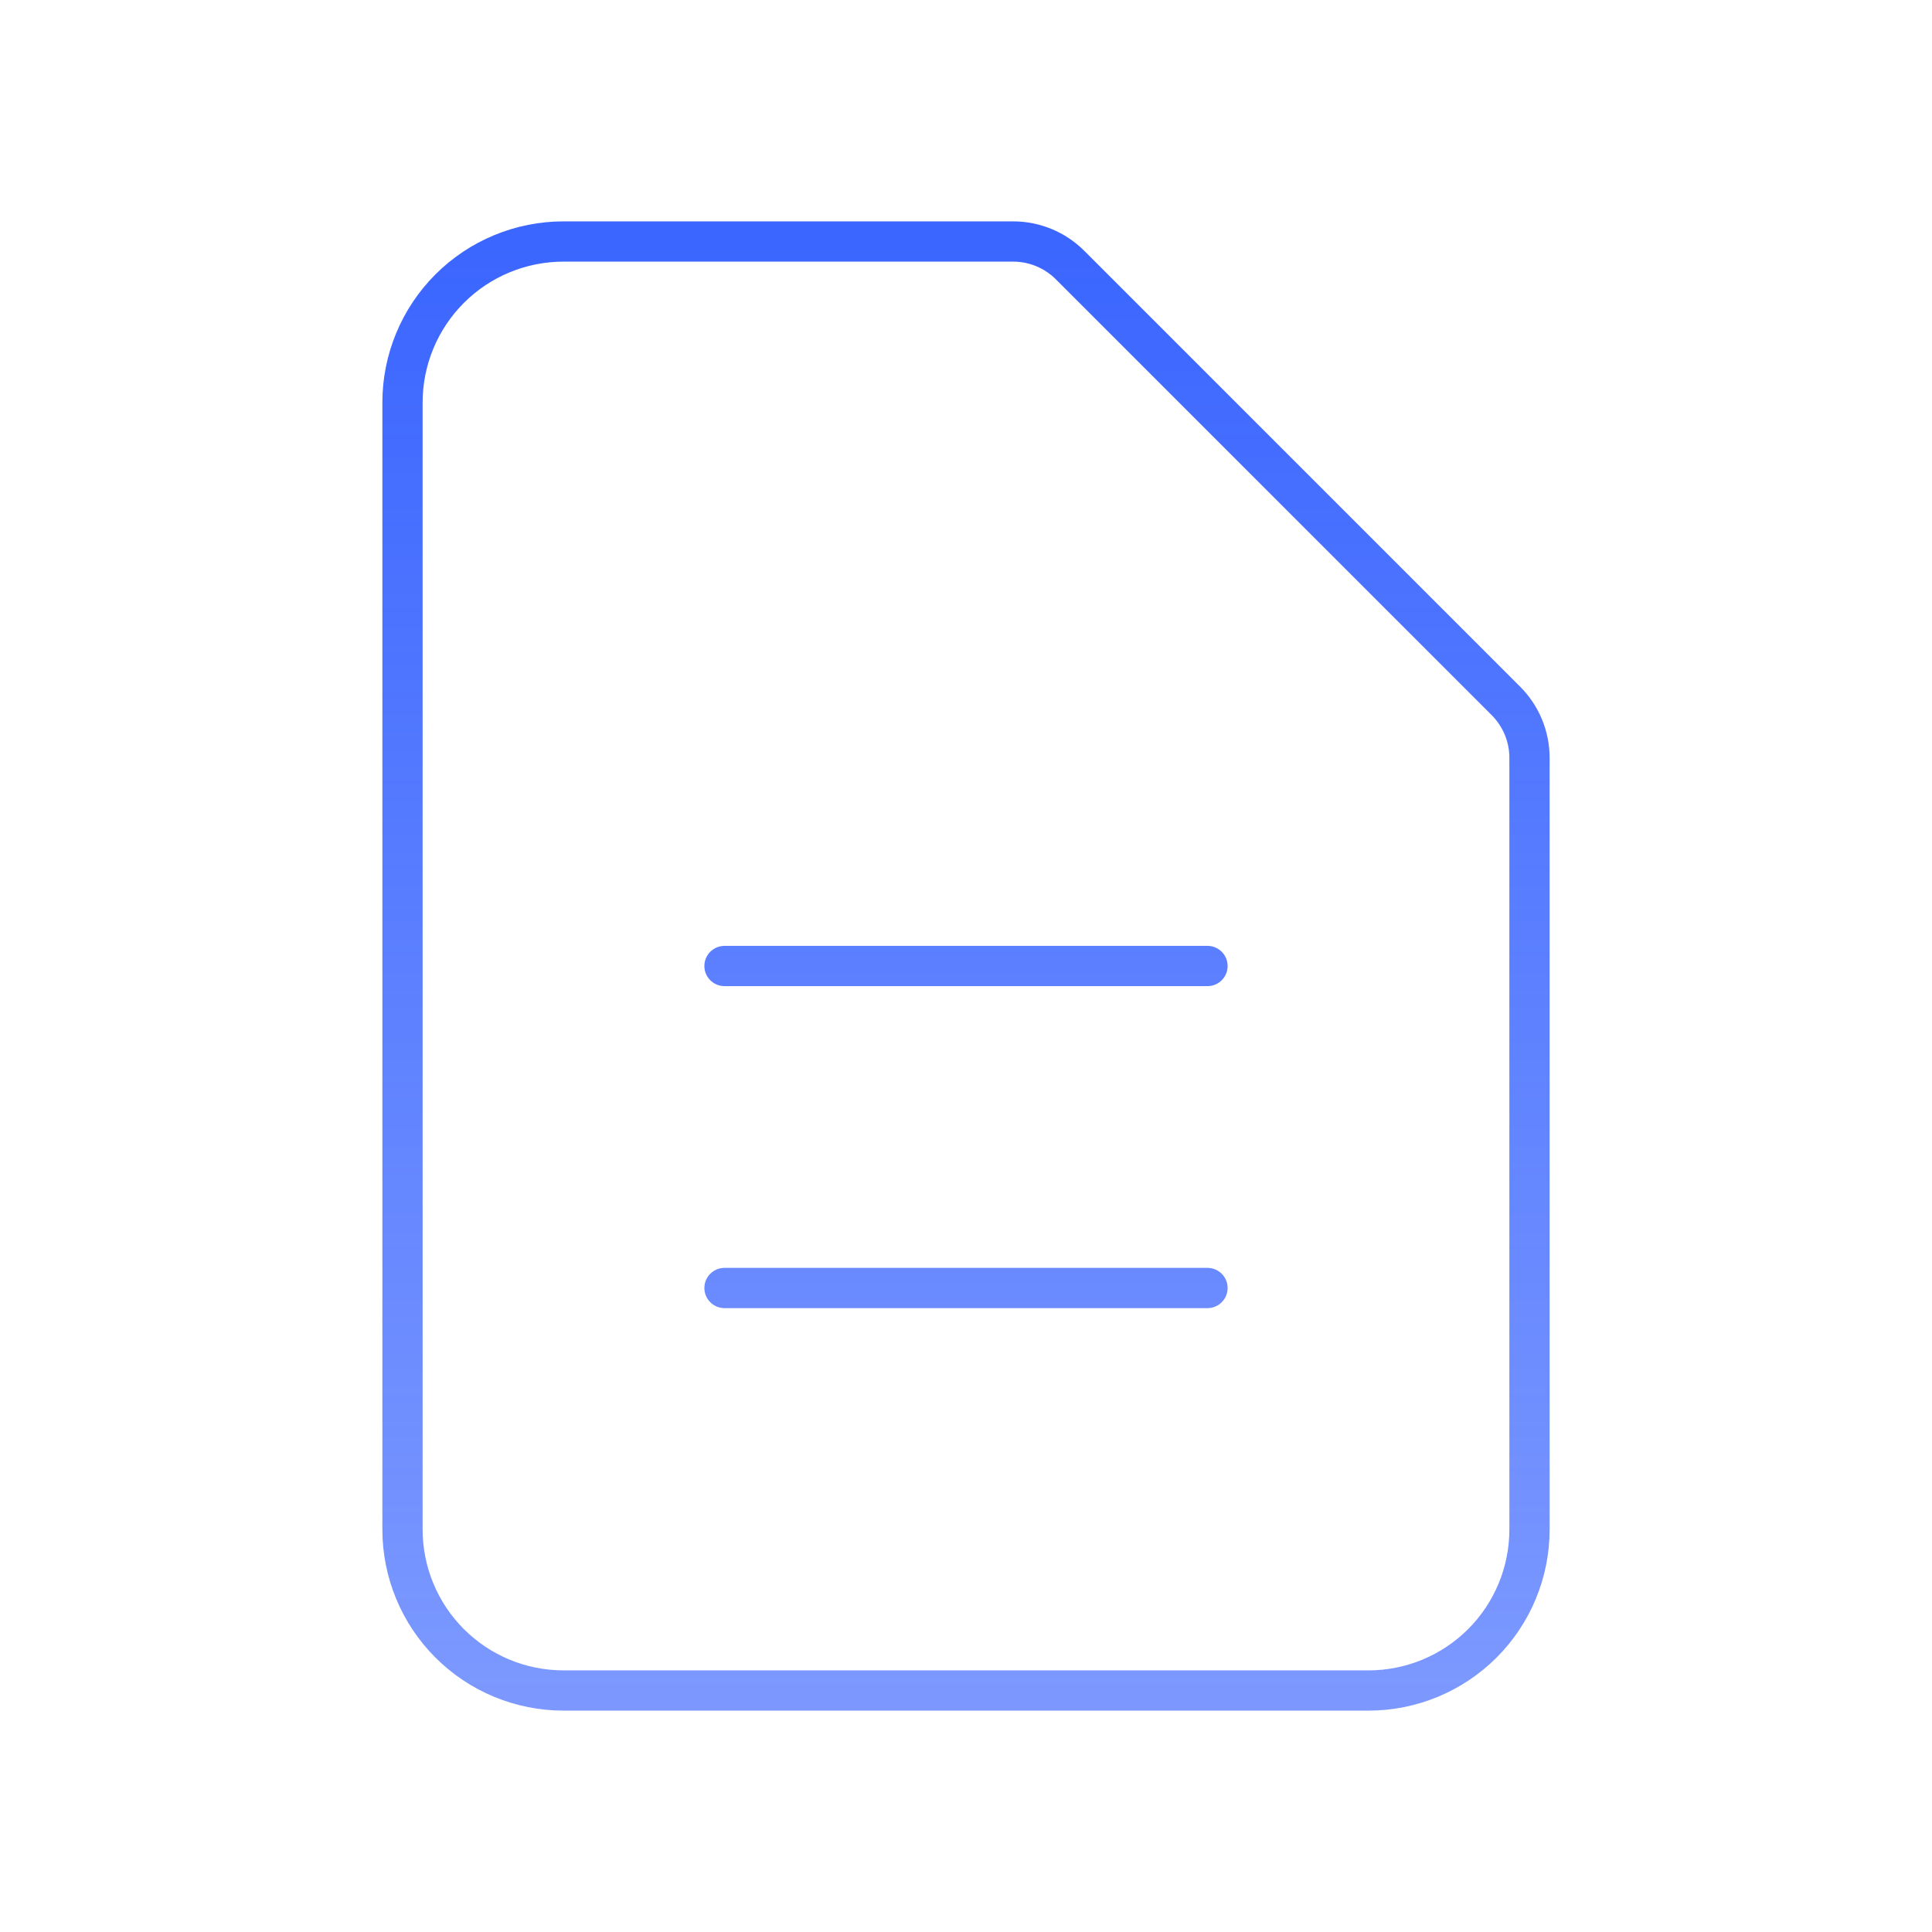 <svg width="96" height="96" viewBox="0 0 96 96" fill="none" xmlns="http://www.w3.org/2000/svg">
<path d="M36 48H60M36 64H60M68 84H28C25.878 84 23.843 83.157 22.343 81.657C20.843 80.157 20 78.122 20 76V20C20 17.878 20.843 15.843 22.343 14.343C23.843 12.843 25.878 12 28 12H50.344C51.405 12 52.422 12.422 53.172 13.172L74.828 34.828C75.578 35.578 76 36.595 76 37.656V76C76 78.122 75.157 80.157 73.657 81.657C72.157 83.157 70.122 84 68 84Z" stroke="url(#paint0_linear_582_1276)" stroke-width="2" stroke-linecap="round" stroke-linejoin="round"/>
<defs>
<linearGradient id="paint0_linear_582_1276" x1="48" y1="12" x2="48" y2="84" gradientUnits="userSpaceOnUse">
<stop stop-color="#3B66FF"/>
<stop offset="1" stop-color="#3B66FF" stop-opacity="0.67"/>
</linearGradient>
</defs>
</svg>
